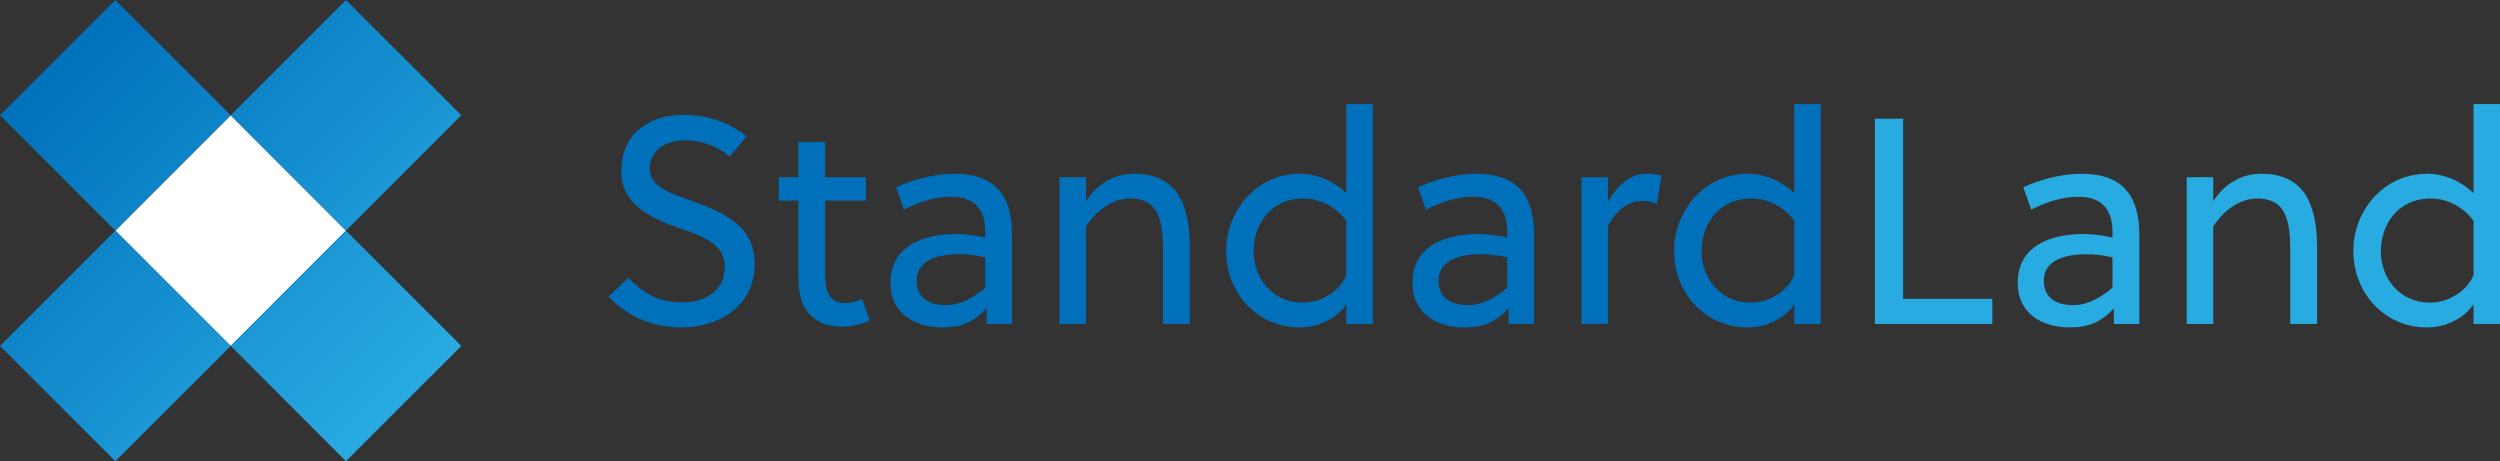 <?xml version="1.0" encoding="UTF-8" standalone="no"?>
<svg
   xmlns:dc="http://purl.org/dc/elements/1.1/"
   xmlns:cc="http://creativecommons.org/ns#"
   xmlns:rdf="http://www.w3.org/1999/02/22-rdf-syntax-ns#"
   xmlns:svg="http://www.w3.org/2000/svg"
   xmlns="http://www.w3.org/2000/svg"
   xmlns:xlink="http://www.w3.org/1999/xlink"
   id="svg848"
   version="1.2"
   viewBox="0 0 112.099 20.68"
   height="20.68pt"
   width="112.099pt">
  <rect x="0" y="0" width="112.099" height="20.68" fill="#333333" stroke="none"/>
  <defs
     id="defs691">
    <g
       id="g74">
      <symbol
         style="overflow:visible"
         id="glyph0-0"
         overflow="visible">
        <path
           id="path2"
           d="m 3.922,-1.656 v -0.859 h -0.781 v 0.859 z m -3.125,-7.078 V 0 h 5.656 V -8.734 Z M 1.531,-8.031 h 4.172 v 7.328 H 1.531 Z m 1.266,2.562 c 0,-0.5 0.312,-0.812 0.781,-0.812 0.469,0 0.781,0.344 0.781,0.75 0,0.656 -0.594,0.906 -1.172,1.109 v 1.219 H 3.891 V -4.031 c 0.531,-0.25 1.141,-0.594 1.141,-1.531 0,-0.641 -0.594,-1.328 -1.453,-1.328 -0.781,0 -1.453,0.594 -1.453,1.453 v 0.031 h 0.672 z m 0,0"
           style="stroke:none" />
      </symbol>
      <symbol
         style="overflow:visible"
         id="glyph0-1"
         overflow="visible">
        <path
           id="path5"
           d="m 6.031,-7.5 0.766,-0.922 c -0.828,-0.625 -1.75,-0.953 -2.844,-0.953 -1.5,0 -2.781,0.812 -2.781,2.547 0,1.469 1.344,2.094 2.594,2.531 1.062,0.359 2.047,0.719 2.047,1.734 0,1.125 -0.938,1.594 -1.875,1.594 -0.922,0 -1.578,-0.234 -2.453,-1.094 L 0.594,-1.219 c 0.969,0.953 1.984,1.375 3.328,1.375 1.406,0 3.234,-0.797 3.234,-2.859 C 7.156,-4.438 5.672,-5.031 4.375,-5.5 3.359,-5.859 2.453,-6.156 2.453,-6.953 c 0,-0.828 0.672,-1.281 1.641,-1.281 0.719,0 1.5,0.328 1.938,0.734 z m 0,0"
           style="stroke:none" />
      </symbol>
      <symbol
         style="overflow:visible"
         id="glyph0-2"
         overflow="visible">
        <path
           id="path8"
           d="M 4.203,-5.531 V -6.578 H 2.375 V -8.156 H 1.172 v 1.578 h -0.875 v 1.047 h 0.875 v 3.266 c 0,0.516 0.047,1 0.203,1.375 C 1.656,-0.281 2.219,0.125 3.141,0.125 3.578,0.125 4.031,0.016 4.375,-0.156 L 4.031,-1.125 c -0.203,0.109 -0.469,0.188 -0.734,0.188 -0.656,0 -0.875,-0.406 -0.922,-1.109 0,-0.188 0,-0.328 0,-0.5 V -5.531 Z m 0,0"
           style="stroke:none" />
      </symbol>
      <symbol
         style="overflow:visible"
         id="glyph0-3"
         overflow="visible">
        <path
           id="path11"
           d="m 6.156,0 v -4 c 0,-1.703 -0.703,-2.734 -2.609,-2.734 -0.906,0 -1.906,0.281 -2.594,0.609 l 0.359,1 c 0.531,-0.281 1.328,-0.578 2.094,-0.578 1.078,0 1.547,0.578 1.547,1.578 v 0.25 C 4.391,-4 3.969,-4.031 3.641,-4.031 c -1.438,0 -2.938,0.516 -2.938,2.188 0,1.406 1.125,2 2.344,2 0.828,0 1.422,-0.25 1.969,-0.859 V 0 Z M 4.953,-1.625 C 4.438,-1.188 3.859,-0.844 3.188,-0.844 2.484,-0.844 1.875,-1.125 1.875,-1.938 c 0,-0.984 1.078,-1.188 1.906,-1.188 0.328,0 0.688,0.031 1.172,0.141 z m 0,0"
           style="stroke:none" />
      </symbol>
      <symbol
         style="overflow:visible"
         id="glyph0-4"
         overflow="visible">
        <path
           id="path14"
           d="M 1.109,-6.578 V 0 h 1.188 V -4.375 C 2.781,-5.109 3.5,-5.625 4.266,-5.625 c 0.578,0 0.938,0.203 1.141,0.516 C 5.719,-4.625 5.75,-3.938 5.75,-3.281 V 0 h 1.203 v -3.422 c 0,-1 -0.156,-1.875 -0.594,-2.484 C 5.969,-6.422 5.375,-6.734 4.453,-6.734 3.562,-6.734 2.797,-6.281 2.297,-5.5 v -1.078 z m 0,0"
           style="stroke:none" />
      </symbol>
      <symbol
         style="overflow:visible"
         id="glyph0-5"
         overflow="visible">
        <path
           id="path17"
           d="M 3.844,0.156 C 4.625,0.156 5.453,-0.188 5.938,-0.875 V 0 H 7.125 V -9.859 H 5.938 v 4 c -0.531,-0.531 -1.312,-0.875 -2.062,-0.875 -2.016,0 -3.328,1.703 -3.328,3.453 0,1.906 1.406,3.438 3.297,3.438 z M 4,-0.953 c -1.375,0 -2.219,-1.094 -2.219,-2.312 0,-1.141 0.719,-2.359 2.25,-2.359 0.672,0 1.438,0.344 1.906,1 v 2.438 C 5.594,-1.375 4.703,-0.953 4,-0.953 Z m 0,0"
           style="stroke:none" />
      </symbol>
      <symbol
         style="overflow:visible"
         id="glyph0-6"
         overflow="visible">
        <path
           id="path20"
           d="m 2.297,-6.578 h -1.188 V 0 h 1.188 V -4.406 C 2.703,-5.125 3.203,-5.516 3.875,-5.516 c 0.25,0 0.406,0.047 0.609,0.141 l 0.219,-1.281 C 4.453,-6.703 4.281,-6.734 4,-6.734 c -0.719,0 -1.297,0.531 -1.703,1.25 z m 0,0"
           style="stroke:none" />
      </symbol>
      <symbol
         style="overflow:visible"
         id="glyph0-7"
         overflow="visible">
        <path
           id="path23"
           d="m 6.516,0 v -1.125 h -4 V -9.203 H 1.25 V 0 Z m 0,0"
           style="stroke:none" />
      </symbol>
      <symbol
         style="overflow:visible"
         id="glyph1-0"
         overflow="visible">
        <path
           id="path26"
           d="M 1.188,0 H 6.203 V -9.375 H 1.188 Z m 0.672,-0.672 v -8.031 H 5.531 v 8.031 z m 0,0"
           style="stroke:none" />
      </symbol>
      <symbol
         style="overflow:visible"
         id="glyph1-1"
         overflow="visible">
        <path
           id="path29"
           d="M 7,-2.578 C 7,-3.359 6.719,-4 6.203,-4.438 5.812,-4.781 5.375,-4.953 4.5,-5.094 L 3.469,-5.25 C 2.984,-5.328 2.5,-5.516 2.203,-5.766 c -0.281,-0.25 -0.406,-0.609 -0.406,-1.078 0,-1.031 0.719,-1.734 1.969,-1.734 0.984,0 1.609,0.281 2.188,0.797 L 6.594,-8.422 C 5.781,-9.141 5,-9.453 3.797,-9.453 c -1.844,0 -3,1.062 -3,2.656 0,0.75 0.25,1.328 0.719,1.75 0.406,0.344 0.984,0.594 1.719,0.703 l 1.094,0.172 C 5.016,-4.062 5.25,-3.984 5.547,-3.719 5.859,-3.453 6,-3.047 6,-2.547 6,-1.453 5.156,-0.812 3.781,-0.812 c -1.047,0 -1.766,-0.25 -2.547,-1.031 l -0.688,0.688 c 0.891,0.875 1.812,1.234 3.219,1.234 C 5.703,0.078 7,-0.938 7,-2.578 Z m 0,0"
           style="stroke:none" />
      </symbol>
      <symbol
         style="overflow:visible"
         id="glyph1-2"
         overflow="visible">
        <path
           id="path32"
           d="m 3.672,0 v -0.812 h -0.5 c -0.609,0 -0.875,-0.359 -0.875,-0.953 v -3.938 h 1.375 V -6.438 h -1.375 V -8.453 H 1.344 V -6.438 h -0.812 v 0.734 h 0.812 v 3.969 C 1.344,-0.781 1.891,0 3,0 Z m 0,0"
           style="stroke:none" />
      </symbol>
      <symbol
         style="overflow:visible"
         id="glyph1-3"
         overflow="visible">
        <path
           id="path35"
           d="m 5.797,0 v -4.391 c 0,-1.406 -0.844,-2.156 -2.594,-2.156 -1.047,0 -1.703,0.203 -2.281,0.953 L 1.562,-5 c 0.391,-0.531 0.812,-0.734 1.641,-0.734 1.172,0 1.656,0.469 1.656,1.422 v 0.609 H 2.906 c -1.453,0 -2.234,0.75 -2.234,1.875 0,0.516 0.172,1 0.484,1.312 0.406,0.422 0.938,0.594 1.828,0.594 0.875,0 1.344,-0.172 1.875,-0.703 V 0 Z m -0.938,-2.297 c 0,0.547 -0.109,0.922 -0.328,1.125 -0.406,0.391 -0.906,0.438 -1.453,0.438 -1.031,0 -1.484,-0.359 -1.484,-1.109 0,-0.75 0.469,-1.141 1.453,-1.141 h 1.812 z m 0,0"
           style="stroke:none" />
      </symbol>
      <symbol
         style="overflow:visible"
         id="glyph1-4"
         overflow="visible">
        <path
           id="path38"
           d="m 6.281,0 v -4.141 c 0,-0.75 -0.219,-1.359 -0.672,-1.812 -0.406,-0.391 -0.969,-0.594 -1.656,-0.594 -0.734,0 -1.359,0.266 -1.828,0.781 V -6.469 H 1.188 V 0 H 2.125 v -3.984 c 0,-1.141 0.641,-1.719 1.609,-1.719 0.969,0 1.594,0.578 1.594,1.719 V 0 Z m 0,0"
           style="stroke:none" />
      </symbol>
      <symbol
         style="overflow:visible"
         id="glyph1-5"
         overflow="visible">
        <path
           id="path41"
           d="M 5.984,0 V -9.375 H 5.031 v 3.656 C 4.516,-6.391 3.922,-6.547 3.203,-6.547 c -0.656,0 -1.234,0.219 -1.578,0.562 -0.656,0.656 -0.781,1.734 -0.781,2.75 0,1.016 0.125,2.094 0.781,2.75 0.344,0.344 0.922,0.562 1.578,0.562 0.719,0 1.328,-0.172 1.844,-0.859 V 0 Z M 5.031,-3.234 c 0,1.266 -0.203,2.469 -1.609,2.469 -1.406,0 -1.625,-1.203 -1.625,-2.469 0,-1.266 0.219,-2.469 1.625,-2.469 1.406,0 1.609,1.203 1.609,2.469 z m 0,0"
           style="stroke:none" />
      </symbol>
      <symbol
         style="overflow:visible"
         id="glyph1-6"
         overflow="visible">
        <path
           id="path44"
           d="m 5.5,-5.953 c -0.469,-0.453 -0.938,-0.594 -1.547,-0.594 -0.75,0 -1.469,0.328 -1.828,0.859 V -6.469 H 1.188 V 0 H 2.125 v -3.969 c 0,-0.984 0.609,-1.734 1.562,-1.734 0.5,0 0.766,0.109 1.109,0.469 z m 0,0"
           style="stroke:none" />
      </symbol>
      <symbol
         style="overflow:visible"
         id="glyph1-7"
         overflow="visible">
        <path
           id="path47"
           d="M 7.141,0 V -0.891 H 2.359 V -9.375 h -1 V 0 Z m 0,0"
           style="stroke:none" />
      </symbol>
      <symbol
         style="overflow:visible"
         id="glyph2-0"
         overflow="visible">
        <path
           id="path50"
           d="m 1.234,-9.391 h 5.406 V 0 h -5.406 z m 0.672,8.719 h 4.062 V -8.719 h -4.062 z m 0,0"
           style="stroke:none" />
      </symbol>
      <symbol
         style="overflow:visible"
         id="glyph2-1"
         overflow="visible">
        <path
           id="path53"
           d="m 6.594,-2.5 c 0,0.824 -0.305,1.469 -0.906,1.938 C 5.094,-0.102 4.281,0.125 3.25,0.125 2.133,0.125 1.281,-0.016 0.688,-0.297 v -1.062 c 0.383,0.168 0.801,0.297 1.25,0.391 0.457,0.094 0.91,0.141 1.359,0.141 0.719,0 1.258,-0.133 1.625,-0.406 0.375,-0.281 0.562,-0.664 0.562,-1.156 0,-0.332 -0.07,-0.598 -0.203,-0.797 C 5.156,-3.395 4.938,-3.586 4.625,-3.766 4.32,-3.941 3.859,-4.145 3.234,-4.375 c -0.875,-0.312 -1.5,-0.68 -1.875,-1.109 -0.375,-0.426 -0.562,-0.984 -0.562,-1.672 0,-0.719 0.27,-1.289 0.812,-1.719 0.551,-0.438 1.273,-0.656 2.172,-0.656 0.926,0 1.785,0.172 2.578,0.516 L 6.016,-8.062 C 5.234,-8.383 4.477,-8.547 3.75,-8.547 c -0.574,0 -1.027,0.125 -1.359,0.375 -0.324,0.242 -0.484,0.586 -0.484,1.031 0,0.324 0.055,0.59 0.172,0.797 0.125,0.211 0.328,0.402 0.609,0.578 0.289,0.168 0.727,0.355 1.312,0.562 0.988,0.355 1.664,0.734 2.031,1.141 0.375,0.398 0.562,0.918 0.562,1.562 z m 0,0"
           style="stroke:none" />
      </symbol>
      <symbol
         style="overflow:visible"
         id="glyph2-2"
         overflow="visible">
        <path
           id="path56"
           d="m 3.406,-0.75 c 0.188,0 0.367,-0.008 0.547,-0.031 C 4.129,-0.812 4.27,-0.844 4.375,-0.875 v 0.812 C 4.25,-0.008 4.07,0.031 3.844,0.062 3.625,0.102 3.426,0.125 3.25,0.125 1.883,0.125 1.203,-0.594 1.203,-2.031 v -4.188 h -1 v -0.5 l 1,-0.453 0.453,-1.5 h 0.625 v 1.625 H 4.312 V -6.219 H 2.281 v 4.156 c 0,0.418 0.098,0.742 0.297,0.969 C 2.773,-0.863 3.051,-0.75 3.406,-0.75 Z m 0,0"
           style="stroke:none" />
      </symbol>
      <symbol
         style="overflow:visible"
         id="glyph2-3"
         overflow="visible">
        <path
           id="path59"
           d="M 5.453,0 5.25,-1 H 5.203 C 4.848,-0.562 4.492,-0.266 4.141,-0.109 3.797,0.047 3.363,0.125 2.844,0.125 c -0.699,0 -1.246,-0.176 -1.641,-0.531 -0.398,-0.363 -0.594,-0.879 -0.594,-1.547 0,-1.414 1.133,-2.16 3.406,-2.234 l 1.188,-0.031 v -0.438 c 0,-0.551 -0.121,-0.957 -0.359,-1.219 -0.23,-0.27 -0.605,-0.406 -1.125,-0.406 -0.594,0 -1.262,0.184 -2,0.547 l -0.328,-0.812 c 0.352,-0.188 0.734,-0.332 1.141,-0.438 0.414,-0.113 0.832,-0.172 1.25,-0.172 0.832,0 1.453,0.188 1.859,0.562 C 6.047,-6.219 6.25,-5.625 6.25,-4.812 V 0 Z m -2.406,-0.75 c 0.664,0 1.188,-0.18 1.562,-0.547 0.383,-0.363 0.578,-0.875 0.578,-1.531 V -3.469 L 4.125,-3.422 c -0.855,0.031 -1.469,0.168 -1.844,0.406 -0.375,0.23 -0.562,0.59 -0.562,1.078 0,0.387 0.113,0.684 0.344,0.891 C 2.301,-0.848 2.629,-0.75 3.047,-0.75 Z m 0,0"
           style="stroke:none" />
      </symbol>
      <symbol
         style="overflow:visible"
         id="glyph2-4"
         overflow="visible">
        <path
           id="path62"
           d="M 5.953,0 V -4.547 C 5.953,-5.129 5.82,-5.562 5.562,-5.844 5.301,-6.125 4.891,-6.266 4.328,-6.266 c -0.742,0 -1.281,0.203 -1.625,0.609 -0.336,0.398 -0.5,1.055 -0.5,1.969 V 0 H 1.125 V -7.047 H 2 l 0.172,0.969 H 2.219 C 2.438,-6.422 2.742,-6.688 3.141,-6.875 c 0.395,-0.195 0.832,-0.297 1.312,-0.297 0.852,0 1.492,0.211 1.922,0.625 0.426,0.406 0.641,1.059 0.641,1.953 V 0 Z m 0,0"
           style="stroke:none" />
      </symbol>
      <symbol
         style="overflow:visible"
         id="glyph2-5"
         overflow="visible">
        <path
           id="path65"
           d="m 5.922,-0.938 h -0.062 C 5.367,-0.227 4.633,0.125 3.656,0.125 2.738,0.125 2.02,-0.188 1.5,-0.812 0.988,-1.445 0.734,-2.344 0.734,-3.5 c 0,-1.156 0.254,-2.055 0.766,-2.703 0.52,-0.645 1.238,-0.969 2.156,-0.969 0.957,0 1.691,0.352 2.203,1.047 H 5.938 L 5.891,-6.641 5.859,-7.125 V -10 H 6.938 V 0 h -0.875 z m -2.125,0.172 c 0.719,0 1.238,-0.195 1.562,-0.594 0.332,-0.395 0.5,-1.035 0.5,-1.922 V -3.5 c 0,-1 -0.168,-1.711 -0.5,-2.141 C 5.035,-6.066 4.508,-6.281 3.781,-6.281 c -0.625,0 -1.105,0.246 -1.438,0.734 -0.336,0.492 -0.5,1.18 -0.5,2.062 0,0.898 0.16,1.574 0.484,2.031 0.332,0.461 0.82,0.688 1.469,0.688 z m 0,0"
           style="stroke:none" />
      </symbol>
      <symbol
         style="overflow:visible"
         id="glyph2-6"
         overflow="visible">
        <path
           id="path68"
           d="m 4.344,-7.172 c 0.312,0 0.594,0.027 0.844,0.078 l -0.156,0.984 c -0.293,-0.062 -0.547,-0.094 -0.766,-0.094 -0.574,0 -1.062,0.234 -1.469,0.703 -0.398,0.461 -0.594,1.031 -0.594,1.719 V 0 H 1.125 v -7.047 h 0.891 l 0.109,1.312 h 0.062 c 0.258,-0.457 0.57,-0.812 0.938,-1.062 0.375,-0.25 0.781,-0.375 1.219,-0.375 z m 0,0"
           style="stroke:none" />
      </symbol>
      <symbol
         style="overflow:visible"
         id="glyph2-7"
         overflow="visible">
        <path
           id="path71"
           d="m 1.297,0 v -9.391 h 1.094 v 8.406 H 6.531 V 0 Z m 0,0"
           style="stroke:none" />
      </symbol>
    </g>
    <clipPath
       id="clip1">
      <path
         id="path76"
         d="m 41,89 h 22 v 22 H 41 Z m 0,0" />
    </clipPath>
    <clipPath
       id="clip2">
      <path
         id="path79"
         d="M 47.082,89.66 41.91,94.828 47.082,100 52.254,94.828 Z m -5.172,15.512 5.172,5.168 5.172,-5.168 L 47.082,100 Z M 62.594,94.828 57.422,89.66 52.254,94.828 57.422,100 Z m -10.34,10.344 5.168,5.168 5.172,-5.168 L 57.422,100 Z m 0,0" />
    </clipPath>
    <linearGradient
       gradientTransform="matrix(15.512,15.512,-15.512,15.512,44.497,92.244)"
       y2="0"
       x2="1.167"
       y1="0"
       x1="-0.167"
       gradientUnits="userSpaceOnUse"
       id="linear0">
      <stop
         id="stop82"
         style="stop-color:rgb(0%,44.313%,73.724%);stop-opacity:1;"
         offset="0" />
      <stop
         id="stop84"
         style="stop-color:rgb(0%,44.313%,73.724%);stop-opacity:1;"
         offset="0.125" />
      <stop
         id="stop86"
         style="stop-color:rgb(0.082%,44.431%,73.802%);stop-opacity:1;"
         offset="0.133" />
      <stop
         id="stop88"
         style="stop-color:rgb(0.25%,44.669%,73.958%);stop-opacity:1;"
         offset="0.141" />
      <stop
         id="stop90"
         style="stop-color:rgb(0.418%,44.905%,74.113%);stop-opacity:1;"
         offset="0.148" />
      <stop
         id="stop92"
         style="stop-color:rgb(0.586%,45.142%,74.268%);stop-opacity:1;"
         offset="0.156" />
      <stop
         id="stop94"
         style="stop-color:rgb(0.752%,45.378%,74.423%);stop-opacity:1;"
         offset="0.164" />
      <stop
         id="stop96"
         style="stop-color:rgb(0.92%,45.616%,74.579%);stop-opacity:1;"
         offset="0.172" />
      <stop
         id="stop98"
         style="stop-color:rgb(1.088%,45.853%,74.733%);stop-opacity:1;"
         offset="0.18" />
      <stop
         id="stop100"
         style="stop-color:rgb(1.256%,46.089%,74.889%);stop-opacity:1;"
         offset="0.188" />
      <stop
         id="stop102"
         style="stop-color:rgb(1.422%,46.327%,75.044%);stop-opacity:1;"
         offset="0.195" />
      <stop
         id="stop104"
         style="stop-color:rgb(1.59%,46.564%,75.2%);stop-opacity:1;"
         offset="0.203" />
      <stop
         id="stop106"
         style="stop-color:rgb(1.758%,46.8%,75.354%);stop-opacity:1;"
         offset="0.211" />
      <stop
         id="stop108"
         style="stop-color:rgb(1.926%,47.037%,75.51%);stop-opacity:1;"
         offset="0.219" />
      <stop
         id="stop110"
         style="stop-color:rgb(2.094%,47.275%,75.665%);stop-opacity:1;"
         offset="0.227" />
      <stop
         id="stop112"
         style="stop-color:rgb(2.26%,47.511%,75.821%);stop-opacity:1;"
         offset="0.234" />
      <stop
         id="stop114"
         style="stop-color:rgb(2.428%,47.748%,75.975%);stop-opacity:1;"
         offset="0.242" />
      <stop
         id="stop116"
         style="stop-color:rgb(2.596%,47.984%,76.131%);stop-opacity:1;"
         offset="0.25" />
      <stop
         id="stop118"
         style="stop-color:rgb(2.763%,48.222%,76.286%);stop-opacity:1;"
         offset="0.258" />
      <stop
         id="stop120"
         style="stop-color:rgb(2.93%,48.459%,76.442%);stop-opacity:1;"
         offset="0.266" />
      <stop
         id="stop122"
         style="stop-color:rgb(3.098%,48.695%,76.596%);stop-opacity:1;"
         offset="0.273" />
      <stop
         id="stop124"
         style="stop-color:rgb(3.265%,48.933%,76.752%);stop-opacity:1;"
         offset="0.281" />
      <stop
         id="stop126"
         style="stop-color:rgb(3.433%,49.17%,76.907%);stop-opacity:1;"
         offset="0.289" />
      <stop
         id="stop128"
         style="stop-color:rgb(3.6%,49.406%,77.061%);stop-opacity:1;"
         offset="0.297" />
      <stop
         id="stop130"
         style="stop-color:rgb(3.767%,49.643%,77.217%);stop-opacity:1;"
         offset="0.305" />
      <stop
         id="stop132"
         style="stop-color:rgb(3.935%,49.881%,77.373%);stop-opacity:1;"
         offset="0.312" />
      <stop
         id="stop134"
         style="stop-color:rgb(4.103%,50.117%,77.528%);stop-opacity:1;"
         offset="0.32" />
      <stop
         id="stop136"
         style="stop-color:rgb(4.269%,50.354%,77.682%);stop-opacity:1;"
         offset="0.328" />
      <stop
         id="stop138"
         style="stop-color:rgb(4.437%,50.591%,77.838%);stop-opacity:1;"
         offset="0.336" />
      <stop
         id="stop140"
         style="stop-color:rgb(4.605%,50.829%,77.994%);stop-opacity:1;"
         offset="0.344" />
      <stop
         id="stop142"
         style="stop-color:rgb(4.773%,51.065%,78.149%);stop-opacity:1;"
         offset="0.352" />
      <stop
         id="stop144"
         style="stop-color:rgb(4.939%,51.302%,78.304%);stop-opacity:1;"
         offset="0.359" />
      <stop
         id="stop146"
         style="stop-color:rgb(5.107%,51.54%,78.459%);stop-opacity:1;"
         offset="0.367" />
      <stop
         id="stop148"
         style="stop-color:rgb(5.275%,51.776%,78.615%);stop-opacity:1;"
         offset="0.375" />
      <stop
         id="stop150"
         style="stop-color:rgb(5.443%,52.013%,78.769%);stop-opacity:1;"
         offset="0.383" />
      <stop
         id="stop152"
         style="stop-color:rgb(5.609%,52.249%,78.925%);stop-opacity:1;"
         offset="0.391" />
      <stop
         id="stop154"
         style="stop-color:rgb(5.777%,52.487%,79.08%);stop-opacity:1;"
         offset="0.398" />
      <stop
         id="stop156"
         style="stop-color:rgb(5.945%,52.724%,79.236%);stop-opacity:1;"
         offset="0.406" />
      <stop
         id="stop158"
         style="stop-color:rgb(6.113%,52.96%,79.39%);stop-opacity:1;"
         offset="0.414" />
      <stop
         id="stop160"
         style="stop-color:rgb(6.281%,53.197%,79.546%);stop-opacity:1;"
         offset="0.422" />
      <stop
         id="stop162"
         style="stop-color:rgb(6.447%,53.435%,79.701%);stop-opacity:1;"
         offset="0.43" />
      <stop
         id="stop164"
         style="stop-color:rgb(6.615%,53.671%,79.857%);stop-opacity:1;"
         offset="0.438" />
      <stop
         id="stop166"
         style="stop-color:rgb(6.783%,53.908%,80.011%);stop-opacity:1;"
         offset="0.445" />
      <stop
         id="stop168"
         style="stop-color:rgb(6.95%,54.144%,80.167%);stop-opacity:1;"
         offset="0.453" />
      <stop
         id="stop170"
         style="stop-color:rgb(7.117%,54.382%,80.322%);stop-opacity:1;"
         offset="0.461" />
      <stop
         id="stop172"
         style="stop-color:rgb(7.285%,54.619%,80.476%);stop-opacity:1;"
         offset="0.469" />
      <stop
         id="stop174"
         style="stop-color:rgb(7.452%,54.855%,80.632%);stop-opacity:1;"
         offset="0.477" />
      <stop
         id="stop176"
         style="stop-color:rgb(7.62%,55.093%,80.788%);stop-opacity:1;"
         offset="0.484" />
      <stop
         id="stop178"
         style="stop-color:rgb(7.787%,55.33%,80.943%);stop-opacity:1;"
         offset="0.492" />
      <stop
         id="stop180"
         style="stop-color:rgb(7.954%,55.566%,81.097%);stop-opacity:1;"
         offset="0.5" />
      <stop
         id="stop182"
         style="stop-color:rgb(8.122%,55.803%,81.253%);stop-opacity:1;"
         offset="0.508" />
      <stop
         id="stop184"
         style="stop-color:rgb(8.29%,56.041%,81.409%);stop-opacity:1;"
         offset="0.516" />
      <stop
         id="stop186"
         style="stop-color:rgb(8.456%,56.277%,81.564%);stop-opacity:1;"
         offset="0.523" />
      <stop
         id="stop188"
         style="stop-color:rgb(8.624%,56.514%,81.718%);stop-opacity:1;"
         offset="0.531" />
      <stop
         id="stop190"
         style="stop-color:rgb(8.792%,56.75%,81.874%);stop-opacity:1;"
         offset="0.539" />
      <stop
         id="stop192"
         style="stop-color:rgb(8.96%,56.989%,82.03%);stop-opacity:1;"
         offset="0.547" />
      <stop
         id="stop194"
         style="stop-color:rgb(9.126%,57.225%,82.184%);stop-opacity:1;"
         offset="0.555" />
      <stop
         id="stop196"
         style="stop-color:rgb(9.294%,57.462%,82.339%);stop-opacity:1;"
         offset="0.562" />
      <stop
         id="stop198"
         style="stop-color:rgb(9.462%,57.7%,82.495%);stop-opacity:1;"
         offset="0.57" />
      <stop
         id="stop200"
         style="stop-color:rgb(9.63%,57.936%,82.651%);stop-opacity:1;"
         offset="0.578" />
      <stop
         id="stop202"
         style="stop-color:rgb(9.796%,58.173%,82.805%);stop-opacity:1;"
         offset="0.586" />
      <stop
         id="stop204"
         style="stop-color:rgb(9.964%,58.409%,82.961%);stop-opacity:1;"
         offset="0.594" />
      <stop
         id="stop206"
         style="stop-color:rgb(10.132%,58.647%,83.116%);stop-opacity:1;"
         offset="0.602" />
      <stop
         id="stop208"
         style="stop-color:rgb(10.3%,58.884%,83.272%);stop-opacity:1;"
         offset="0.609" />
      <stop
         id="stop210"
         style="stop-color:rgb(10.466%,59.12%,83.426%);stop-opacity:1;"
         offset="0.617" />
      <stop
         id="stop212"
         style="stop-color:rgb(10.634%,59.357%,83.582%);stop-opacity:1;"
         offset="0.625" />
      <stop
         id="stop214"
         style="stop-color:rgb(10.802%,59.595%,83.737%);stop-opacity:1;"
         offset="0.633" />
      <stop
         id="stop216"
         style="stop-color:rgb(10.97%,59.831%,83.891%);stop-opacity:1;"
         offset="0.641" />
      <stop
         id="stop218"
         style="stop-color:rgb(11.137%,60.068%,84.047%);stop-opacity:1;"
         offset="0.648" />
      <stop
         id="stop220"
         style="stop-color:rgb(11.304%,60.304%,84.203%);stop-opacity:1;"
         offset="0.656" />
      <stop
         id="stop222"
         style="stop-color:rgb(11.472%,60.542%,84.358%);stop-opacity:1;"
         offset="0.664" />
      <stop
         id="stop224"
         style="stop-color:rgb(11.639%,60.779%,84.512%);stop-opacity:1;"
         offset="0.672" />
      <stop
         id="stop226"
         style="stop-color:rgb(11.807%,61.015%,84.668%);stop-opacity:1;"
         offset="0.68" />
      <stop
         id="stop228"
         style="stop-color:rgb(11.974%,61.253%,84.824%);stop-opacity:1;"
         offset="0.688" />
      <stop
         id="stop230"
         style="stop-color:rgb(12.141%,61.49%,84.979%);stop-opacity:1;"
         offset="0.695" />
      <stop
         id="stop232"
         style="stop-color:rgb(12.309%,61.726%,85.133%);stop-opacity:1;"
         offset="0.703" />
      <stop
         id="stop234"
         style="stop-color:rgb(12.477%,61.963%,85.289%);stop-opacity:1;"
         offset="0.711" />
      <stop
         id="stop236"
         style="stop-color:rgb(12.643%,62.201%,85.445%);stop-opacity:1;"
         offset="0.719" />
      <stop
         id="stop238"
         style="stop-color:rgb(12.811%,62.437%,85.599%);stop-opacity:1;"
         offset="0.727" />
      <stop
         id="stop240"
         style="stop-color:rgb(12.979%,62.674%,85.754%);stop-opacity:1;"
         offset="0.734" />
      <stop
         id="stop242"
         style="stop-color:rgb(13.147%,62.91%,85.91%);stop-opacity:1;"
         offset="0.742" />
      <stop
         id="stop244"
         style="stop-color:rgb(13.313%,63.148%,86.066%);stop-opacity:1;"
         offset="0.75" />
      <stop
         id="stop246"
         style="stop-color:rgb(13.481%,63.385%,86.22%);stop-opacity:1;"
         offset="0.758" />
      <stop
         id="stop248"
         style="stop-color:rgb(13.649%,63.622%,86.375%);stop-opacity:1;"
         offset="0.766" />
      <stop
         id="stop250"
         style="stop-color:rgb(13.817%,63.86%,86.531%);stop-opacity:1;"
         offset="0.773" />
      <stop
         id="stop252"
         style="stop-color:rgb(13.983%,64.096%,86.687%);stop-opacity:1;"
         offset="0.781" />
      <stop
         id="stop254"
         style="stop-color:rgb(14.151%,64.333%,86.841%);stop-opacity:1;"
         offset="0.789" />
      <stop
         id="stop256"
         style="stop-color:rgb(14.319%,64.569%,86.996%);stop-opacity:1;"
         offset="0.797" />
      <stop
         id="stop258"
         style="stop-color:rgb(14.487%,64.807%,87.152%);stop-opacity:1;"
         offset="0.805" />
      <stop
         id="stop260"
         style="stop-color:rgb(14.653%,65.044%,87.306%);stop-opacity:1;"
         offset="0.812" />
      <stop
         id="stop262"
         style="stop-color:rgb(14.821%,65.28%,87.462%);stop-opacity:1;"
         offset="0.82" />
      <stop
         id="stop264"
         style="stop-color:rgb(14.989%,65.517%,87.617%);stop-opacity:1;"
         offset="0.828" />
      <stop
         id="stop266"
         style="stop-color:rgb(15.157%,65.755%,87.773%);stop-opacity:1;"
         offset="0.836" />
      <stop
         id="stop268"
         style="stop-color:rgb(15.324%,65.991%,87.927%);stop-opacity:1;"
         offset="0.844" />
      <stop
         id="stop270"
         style="stop-color:rgb(15.491%,66.228%,88.083%);stop-opacity:1;"
         offset="0.852" />
      <stop
         id="stop272"
         style="stop-color:rgb(15.659%,66.464%,88.239%);stop-opacity:1;"
         offset="0.859" />
      <stop
         id="stop274"
         style="stop-color:rgb(15.826%,66.702%,88.394%);stop-opacity:1;"
         offset="0.867" />
      <stop
         id="stop276"
         style="stop-color:rgb(15.994%,66.939%,88.548%);stop-opacity:1;"
         offset="0.875" />
      <stop
         id="stop278"
         style="stop-color:rgb(16.078%,67.058%,88.626%);stop-opacity:1;"
         offset="1" />
    </linearGradient>
    <clipPath
       id="clip3">
      <path
         id="path281"
         d="m 239,89 h 22 v 22 h -22 z m 0,0" />
    </clipPath>
    <clipPath
       id="clip4">
      <path
         id="path284"
         d="m 245.082,89.66 -5.172,5.168 5.172,5.172 5.172,-5.172 z m -5.172,15.512 5.172,5.168 5.172,-5.168 L 245.082,100 Z m 20.684,-10.344 -5.172,-5.168 -5.168,5.168 L 255.422,100 Z m -10.34,10.344 5.168,5.168 5.172,-5.168 L 255.422,100 Z m 0,0" />
    </clipPath>
    <linearGradient
       gradientTransform="matrix(15.512,15.512,-15.512,15.512,242.497,92.244)"
       y2="0"
       x2="1.167"
       y1="0"
       x1="-0.167"
       gradientUnits="userSpaceOnUse"
       id="linear1">
      <stop
         id="stop287"
         style="stop-color:rgb(0%,44.313%,73.724%);stop-opacity:1;"
         offset="0" />
      <stop
         id="stop289"
         style="stop-color:rgb(0%,44.313%,73.724%);stop-opacity:1;"
         offset="0.125" />
      <stop
         id="stop291"
         style="stop-color:rgb(0.082%,44.431%,73.802%);stop-opacity:1;"
         offset="0.133" />
      <stop
         id="stop293"
         style="stop-color:rgb(0.25%,44.669%,73.958%);stop-opacity:1;"
         offset="0.141" />
      <stop
         id="stop295"
         style="stop-color:rgb(0.418%,44.905%,74.113%);stop-opacity:1;"
         offset="0.148" />
      <stop
         id="stop297"
         style="stop-color:rgb(0.586%,45.142%,74.268%);stop-opacity:1;"
         offset="0.156" />
      <stop
         id="stop299"
         style="stop-color:rgb(0.752%,45.378%,74.423%);stop-opacity:1;"
         offset="0.164" />
      <stop
         id="stop301"
         style="stop-color:rgb(0.92%,45.616%,74.579%);stop-opacity:1;"
         offset="0.172" />
      <stop
         id="stop303"
         style="stop-color:rgb(1.088%,45.853%,74.733%);stop-opacity:1;"
         offset="0.18" />
      <stop
         id="stop305"
         style="stop-color:rgb(1.256%,46.089%,74.889%);stop-opacity:1;"
         offset="0.188" />
      <stop
         id="stop307"
         style="stop-color:rgb(1.422%,46.327%,75.044%);stop-opacity:1;"
         offset="0.195" />
      <stop
         id="stop309"
         style="stop-color:rgb(1.59%,46.564%,75.2%);stop-opacity:1;"
         offset="0.203" />
      <stop
         id="stop311"
         style="stop-color:rgb(1.758%,46.8%,75.354%);stop-opacity:1;"
         offset="0.211" />
      <stop
         id="stop313"
         style="stop-color:rgb(1.926%,47.037%,75.51%);stop-opacity:1;"
         offset="0.219" />
      <stop
         id="stop315"
         style="stop-color:rgb(2.094%,47.275%,75.665%);stop-opacity:1;"
         offset="0.227" />
      <stop
         id="stop317"
         style="stop-color:rgb(2.26%,47.511%,75.821%);stop-opacity:1;"
         offset="0.234" />
      <stop
         id="stop319"
         style="stop-color:rgb(2.428%,47.748%,75.975%);stop-opacity:1;"
         offset="0.242" />
      <stop
         id="stop321"
         style="stop-color:rgb(2.596%,47.984%,76.131%);stop-opacity:1;"
         offset="0.25" />
      <stop
         id="stop323"
         style="stop-color:rgb(2.763%,48.222%,76.286%);stop-opacity:1;"
         offset="0.258" />
      <stop
         id="stop325"
         style="stop-color:rgb(2.93%,48.459%,76.442%);stop-opacity:1;"
         offset="0.266" />
      <stop
         id="stop327"
         style="stop-color:rgb(3.098%,48.695%,76.596%);stop-opacity:1;"
         offset="0.273" />
      <stop
         id="stop329"
         style="stop-color:rgb(3.265%,48.933%,76.752%);stop-opacity:1;"
         offset="0.281" />
      <stop
         id="stop331"
         style="stop-color:rgb(3.433%,49.17%,76.907%);stop-opacity:1;"
         offset="0.289" />
      <stop
         id="stop333"
         style="stop-color:rgb(3.6%,49.406%,77.061%);stop-opacity:1;"
         offset="0.297" />
      <stop
         id="stop335"
         style="stop-color:rgb(3.767%,49.643%,77.217%);stop-opacity:1;"
         offset="0.305" />
      <stop
         id="stop337"
         style="stop-color:rgb(3.935%,49.881%,77.373%);stop-opacity:1;"
         offset="0.312" />
      <stop
         id="stop339"
         style="stop-color:rgb(4.103%,50.117%,77.528%);stop-opacity:1;"
         offset="0.32" />
      <stop
         id="stop341"
         style="stop-color:rgb(4.269%,50.354%,77.682%);stop-opacity:1;"
         offset="0.328" />
      <stop
         id="stop343"
         style="stop-color:rgb(4.437%,50.591%,77.838%);stop-opacity:1;"
         offset="0.336" />
      <stop
         id="stop345"
         style="stop-color:rgb(4.605%,50.829%,77.994%);stop-opacity:1;"
         offset="0.344" />
      <stop
         id="stop347"
         style="stop-color:rgb(4.773%,51.065%,78.149%);stop-opacity:1;"
         offset="0.352" />
      <stop
         id="stop349"
         style="stop-color:rgb(4.939%,51.302%,78.304%);stop-opacity:1;"
         offset="0.359" />
      <stop
         id="stop351"
         style="stop-color:rgb(5.107%,51.54%,78.459%);stop-opacity:1;"
         offset="0.367" />
      <stop
         id="stop353"
         style="stop-color:rgb(5.275%,51.776%,78.615%);stop-opacity:1;"
         offset="0.375" />
      <stop
         id="stop355"
         style="stop-color:rgb(5.443%,52.013%,78.769%);stop-opacity:1;"
         offset="0.383" />
      <stop
         id="stop357"
         style="stop-color:rgb(5.609%,52.249%,78.925%);stop-opacity:1;"
         offset="0.391" />
      <stop
         id="stop359"
         style="stop-color:rgb(5.777%,52.487%,79.08%);stop-opacity:1;"
         offset="0.398" />
      <stop
         id="stop361"
         style="stop-color:rgb(5.945%,52.724%,79.236%);stop-opacity:1;"
         offset="0.406" />
      <stop
         id="stop363"
         style="stop-color:rgb(6.113%,52.96%,79.39%);stop-opacity:1;"
         offset="0.414" />
      <stop
         id="stop365"
         style="stop-color:rgb(6.281%,53.197%,79.546%);stop-opacity:1;"
         offset="0.422" />
      <stop
         id="stop367"
         style="stop-color:rgb(6.447%,53.435%,79.701%);stop-opacity:1;"
         offset="0.43" />
      <stop
         id="stop369"
         style="stop-color:rgb(6.615%,53.671%,79.857%);stop-opacity:1;"
         offset="0.438" />
      <stop
         id="stop371"
         style="stop-color:rgb(6.783%,53.908%,80.011%);stop-opacity:1;"
         offset="0.445" />
      <stop
         id="stop373"
         style="stop-color:rgb(6.95%,54.144%,80.167%);stop-opacity:1;"
         offset="0.453" />
      <stop
         id="stop375"
         style="stop-color:rgb(7.117%,54.382%,80.322%);stop-opacity:1;"
         offset="0.461" />
      <stop
         id="stop377"
         style="stop-color:rgb(7.285%,54.619%,80.476%);stop-opacity:1;"
         offset="0.469" />
      <stop
         id="stop379"
         style="stop-color:rgb(7.452%,54.855%,80.632%);stop-opacity:1;"
         offset="0.477" />
      <stop
         id="stop381"
         style="stop-color:rgb(7.62%,55.093%,80.788%);stop-opacity:1;"
         offset="0.484" />
      <stop
         id="stop383"
         style="stop-color:rgb(7.787%,55.33%,80.943%);stop-opacity:1;"
         offset="0.492" />
      <stop
         id="stop385"
         style="stop-color:rgb(7.954%,55.566%,81.097%);stop-opacity:1;"
         offset="0.5" />
      <stop
         id="stop387"
         style="stop-color:rgb(8.122%,55.803%,81.253%);stop-opacity:1;"
         offset="0.508" />
      <stop
         id="stop389"
         style="stop-color:rgb(8.29%,56.041%,81.409%);stop-opacity:1;"
         offset="0.516" />
      <stop
         id="stop391"
         style="stop-color:rgb(8.456%,56.277%,81.564%);stop-opacity:1;"
         offset="0.523" />
      <stop
         id="stop393"
         style="stop-color:rgb(8.624%,56.514%,81.718%);stop-opacity:1;"
         offset="0.531" />
      <stop
         id="stop395"
         style="stop-color:rgb(8.792%,56.75%,81.874%);stop-opacity:1;"
         offset="0.539" />
      <stop
         id="stop397"
         style="stop-color:rgb(8.96%,56.989%,82.03%);stop-opacity:1;"
         offset="0.547" />
      <stop
         id="stop399"
         style="stop-color:rgb(9.126%,57.225%,82.184%);stop-opacity:1;"
         offset="0.555" />
      <stop
         id="stop401"
         style="stop-color:rgb(9.294%,57.462%,82.339%);stop-opacity:1;"
         offset="0.562" />
      <stop
         id="stop403"
         style="stop-color:rgb(9.462%,57.7%,82.495%);stop-opacity:1;"
         offset="0.57" />
      <stop
         id="stop405"
         style="stop-color:rgb(9.63%,57.936%,82.651%);stop-opacity:1;"
         offset="0.578" />
      <stop
         id="stop407"
         style="stop-color:rgb(9.796%,58.173%,82.805%);stop-opacity:1;"
         offset="0.586" />
      <stop
         id="stop409"
         style="stop-color:rgb(9.964%,58.409%,82.961%);stop-opacity:1;"
         offset="0.594" />
      <stop
         id="stop411"
         style="stop-color:rgb(10.132%,58.647%,83.116%);stop-opacity:1;"
         offset="0.602" />
      <stop
         id="stop413"
         style="stop-color:rgb(10.3%,58.884%,83.272%);stop-opacity:1;"
         offset="0.609" />
      <stop
         id="stop415"
         style="stop-color:rgb(10.466%,59.12%,83.426%);stop-opacity:1;"
         offset="0.617" />
      <stop
         id="stop417"
         style="stop-color:rgb(10.634%,59.357%,83.582%);stop-opacity:1;"
         offset="0.625" />
      <stop
         id="stop419"
         style="stop-color:rgb(10.802%,59.595%,83.737%);stop-opacity:1;"
         offset="0.633" />
      <stop
         id="stop421"
         style="stop-color:rgb(10.97%,59.831%,83.891%);stop-opacity:1;"
         offset="0.641" />
      <stop
         id="stop423"
         style="stop-color:rgb(11.137%,60.068%,84.047%);stop-opacity:1;"
         offset="0.648" />
      <stop
         id="stop425"
         style="stop-color:rgb(11.304%,60.304%,84.203%);stop-opacity:1;"
         offset="0.656" />
      <stop
         id="stop427"
         style="stop-color:rgb(11.472%,60.542%,84.358%);stop-opacity:1;"
         offset="0.664" />
      <stop
         id="stop429"
         style="stop-color:rgb(11.639%,60.779%,84.512%);stop-opacity:1;"
         offset="0.672" />
      <stop
         id="stop431"
         style="stop-color:rgb(11.807%,61.015%,84.668%);stop-opacity:1;"
         offset="0.68" />
      <stop
         id="stop433"
         style="stop-color:rgb(11.974%,61.253%,84.824%);stop-opacity:1;"
         offset="0.688" />
      <stop
         id="stop435"
         style="stop-color:rgb(12.141%,61.49%,84.979%);stop-opacity:1;"
         offset="0.695" />
      <stop
         id="stop437"
         style="stop-color:rgb(12.309%,61.726%,85.133%);stop-opacity:1;"
         offset="0.703" />
      <stop
         id="stop439"
         style="stop-color:rgb(12.477%,61.963%,85.289%);stop-opacity:1;"
         offset="0.711" />
      <stop
         id="stop441"
         style="stop-color:rgb(12.643%,62.201%,85.445%);stop-opacity:1;"
         offset="0.719" />
      <stop
         id="stop443"
         style="stop-color:rgb(12.811%,62.437%,85.599%);stop-opacity:1;"
         offset="0.727" />
      <stop
         id="stop445"
         style="stop-color:rgb(12.979%,62.674%,85.754%);stop-opacity:1;"
         offset="0.734" />
      <stop
         id="stop447"
         style="stop-color:rgb(13.147%,62.91%,85.91%);stop-opacity:1;"
         offset="0.742" />
      <stop
         id="stop449"
         style="stop-color:rgb(13.313%,63.148%,86.066%);stop-opacity:1;"
         offset="0.75" />
      <stop
         id="stop451"
         style="stop-color:rgb(13.481%,63.385%,86.22%);stop-opacity:1;"
         offset="0.758" />
      <stop
         id="stop453"
         style="stop-color:rgb(13.649%,63.622%,86.375%);stop-opacity:1;"
         offset="0.766" />
      <stop
         id="stop455"
         style="stop-color:rgb(13.817%,63.86%,86.531%);stop-opacity:1;"
         offset="0.773" />
      <stop
         id="stop457"
         style="stop-color:rgb(13.983%,64.096%,86.687%);stop-opacity:1;"
         offset="0.781" />
      <stop
         id="stop459"
         style="stop-color:rgb(14.151%,64.333%,86.841%);stop-opacity:1;"
         offset="0.789" />
      <stop
         id="stop461"
         style="stop-color:rgb(14.319%,64.569%,86.996%);stop-opacity:1;"
         offset="0.797" />
      <stop
         id="stop463"
         style="stop-color:rgb(14.487%,64.807%,87.152%);stop-opacity:1;"
         offset="0.805" />
      <stop
         id="stop465"
         style="stop-color:rgb(14.653%,65.044%,87.306%);stop-opacity:1;"
         offset="0.812" />
      <stop
         id="stop467"
         style="stop-color:rgb(14.821%,65.28%,87.462%);stop-opacity:1;"
         offset="0.82" />
      <stop
         id="stop469"
         style="stop-color:rgb(14.989%,65.517%,87.617%);stop-opacity:1;"
         offset="0.828" />
      <stop
         id="stop471"
         style="stop-color:rgb(15.157%,65.755%,87.773%);stop-opacity:1;"
         offset="0.836" />
      <stop
         id="stop473"
         style="stop-color:rgb(15.324%,65.991%,87.927%);stop-opacity:1;"
         offset="0.844" />
      <stop
         id="stop475"
         style="stop-color:rgb(15.491%,66.228%,88.083%);stop-opacity:1;"
         offset="0.852" />
      <stop
         id="stop477"
         style="stop-color:rgb(15.659%,66.464%,88.239%);stop-opacity:1;"
         offset="0.859" />
      <stop
         id="stop479"
         style="stop-color:rgb(15.826%,66.702%,88.394%);stop-opacity:1;"
         offset="0.867" />
      <stop
         id="stop481"
         style="stop-color:rgb(15.994%,66.939%,88.548%);stop-opacity:1;"
         offset="0.875" />
      <stop
         id="stop483"
         style="stop-color:rgb(16.078%,67.058%,88.626%);stop-opacity:1;"
         offset="1" />
    </linearGradient>
    <clipPath
       id="clip5">
      <path
         id="path486"
         d="m 450,89 h 22 v 22 h -22 z m 0,0" />
    </clipPath>
    <clipPath
       id="clip6">
      <path
         id="path489"
         d="m 456.082,89.66 -5.172,5.168 5.172,5.172 5.172,-5.172 z m -5.172,15.512 5.172,5.168 5.172,-5.168 L 456.082,100 Z m 20.684,-10.344 -5.172,-5.168 -5.168,5.168 L 466.422,100 Z m -10.34,10.344 5.168,5.168 5.172,-5.168 L 466.422,100 Z m 0,0" />
    </clipPath>
    <linearGradient
       gradientTransform="matrix(15.512,15.512,-15.512,15.512,453.497,92.244)"
       y2="0"
       x2="1.167"
       y1="0"
       x1="-0.167"
       gradientUnits="userSpaceOnUse"
       id="linear2">
      <stop
         id="stop492"
         style="stop-color:rgb(0%,44.313%,73.724%);stop-opacity:1;"
         offset="0" />
      <stop
         id="stop494"
         style="stop-color:rgb(0%,44.313%,73.724%);stop-opacity:1;"
         offset="0.125" />
      <stop
         id="stop496"
         style="stop-color:rgb(0.082%,44.431%,73.802%);stop-opacity:1;"
         offset="0.133" />
      <stop
         id="stop498"
         style="stop-color:rgb(0.25%,44.667%,73.958%);stop-opacity:1;"
         offset="0.141" />
      <stop
         id="stop500"
         style="stop-color:rgb(0.418%,44.905%,74.112%);stop-opacity:1;"
         offset="0.148" />
      <stop
         id="stop502"
         style="stop-color:rgb(0.584%,45.142%,74.268%);stop-opacity:1;"
         offset="0.156" />
      <stop
         id="stop504"
         style="stop-color:rgb(0.752%,45.378%,74.423%);stop-opacity:1;"
         offset="0.164" />
      <stop
         id="stop506"
         style="stop-color:rgb(0.92%,45.615%,74.579%);stop-opacity:1;"
         offset="0.172" />
      <stop
         id="stop508"
         style="stop-color:rgb(1.088%,45.853%,74.733%);stop-opacity:1;"
         offset="0.18" />
      <stop
         id="stop510"
         style="stop-color:rgb(1.256%,46.089%,74.889%);stop-opacity:1;"
         offset="0.188" />
      <stop
         id="stop512"
         style="stop-color:rgb(1.422%,46.326%,75.044%);stop-opacity:1;"
         offset="0.195" />
      <stop
         id="stop514"
         style="stop-color:rgb(1.59%,46.564%,75.198%);stop-opacity:1;"
         offset="0.203" />
      <stop
         id="stop516"
         style="stop-color:rgb(1.758%,46.8%,75.354%);stop-opacity:1;"
         offset="0.211" />
      <stop
         id="stop518"
         style="stop-color:rgb(1.926%,47.037%,75.51%);stop-opacity:1;"
         offset="0.219" />
      <stop
         id="stop520"
         style="stop-color:rgb(2.092%,47.273%,75.665%);stop-opacity:1;"
         offset="0.227" />
      <stop
         id="stop522"
         style="stop-color:rgb(2.26%,47.511%,75.819%);stop-opacity:1;"
         offset="0.234" />
      <stop
         id="stop524"
         style="stop-color:rgb(2.428%,47.748%,75.975%);stop-opacity:1;"
         offset="0.242" />
      <stop
         id="stop526"
         style="stop-color:rgb(2.596%,47.984%,76.131%);stop-opacity:1;"
         offset="0.25" />
      <stop
         id="stop528"
         style="stop-color:rgb(2.762%,48.221%,76.286%);stop-opacity:1;"
         offset="0.258" />
      <stop
         id="stop530"
         style="stop-color:rgb(2.93%,48.459%,76.44%);stop-opacity:1;"
         offset="0.266" />
      <stop
         id="stop532"
         style="stop-color:rgb(3.098%,48.695%,76.596%);stop-opacity:1;"
         offset="0.273" />
      <stop
         id="stop534"
         style="stop-color:rgb(3.265%,48.932%,76.752%);stop-opacity:1;"
         offset="0.281" />
      <stop
         id="stop536"
         style="stop-color:rgb(3.432%,49.17%,76.907%);stop-opacity:1;"
         offset="0.289" />
      <stop
         id="stop538"
         style="stop-color:rgb(3.6%,49.406%,77.061%);stop-opacity:1;"
         offset="0.297" />
      <stop
         id="stop540"
         style="stop-color:rgb(3.767%,49.643%,77.217%);stop-opacity:1;"
         offset="0.305" />
      <stop
         id="stop542"
         style="stop-color:rgb(3.935%,49.879%,77.373%);stop-opacity:1;"
         offset="0.312" />
      <stop
         id="stop544"
         style="stop-color:rgb(4.103%,50.117%,77.527%);stop-opacity:1;"
         offset="0.32" />
      <stop
         id="stop546"
         style="stop-color:rgb(4.269%,50.354%,77.682%);stop-opacity:1;"
         offset="0.328" />
      <stop
         id="stop548"
         style="stop-color:rgb(4.437%,50.591%,77.838%);stop-opacity:1;"
         offset="0.336" />
      <stop
         id="stop550"
         style="stop-color:rgb(4.605%,50.829%,77.994%);stop-opacity:1;"
         offset="0.344" />
      <stop
         id="stop552"
         style="stop-color:rgb(4.773%,51.065%,78.148%);stop-opacity:1;"
         offset="0.352" />
      <stop
         id="stop554"
         style="stop-color:rgb(4.939%,51.302%,78.304%);stop-opacity:1;"
         offset="0.359" />
      <stop
         id="stop556"
         style="stop-color:rgb(5.107%,51.538%,78.459%);stop-opacity:1;"
         offset="0.367" />
      <stop
         id="stop558"
         style="stop-color:rgb(5.275%,51.776%,78.615%);stop-opacity:1;"
         offset="0.375" />
      <stop
         id="stop560"
         style="stop-color:rgb(5.443%,52.013%,78.769%);stop-opacity:1;"
         offset="0.383" />
      <stop
         id="stop562"
         style="stop-color:rgb(5.609%,52.249%,78.925%);stop-opacity:1;"
         offset="0.391" />
      <stop
         id="stop564"
         style="stop-color:rgb(5.777%,52.486%,79.08%);stop-opacity:1;"
         offset="0.398" />
      <stop
         id="stop566"
         style="stop-color:rgb(5.945%,52.724%,79.236%);stop-opacity:1;"
         offset="0.406" />
      <stop
         id="stop568"
         style="stop-color:rgb(6.113%,52.96%,79.39%);stop-opacity:1;"
         offset="0.414" />
      <stop
         id="stop570"
         style="stop-color:rgb(6.279%,53.197%,79.546%);stop-opacity:1;"
         offset="0.422" />
      <stop
         id="stop572"
         style="stop-color:rgb(6.447%,53.435%,79.701%);stop-opacity:1;"
         offset="0.43" />
      <stop
         id="stop574"
         style="stop-color:rgb(6.615%,53.671%,79.855%);stop-opacity:1;"
         offset="0.438" />
      <stop
         id="stop576"
         style="stop-color:rgb(6.783%,53.908%,80.011%);stop-opacity:1;"
         offset="0.445" />
      <stop
         id="stop578"
         style="stop-color:rgb(6.95%,54.144%,80.167%);stop-opacity:1;"
         offset="0.453" />
      <stop
         id="stop580"
         style="stop-color:rgb(7.117%,54.382%,80.322%);stop-opacity:1;"
         offset="0.461" />
      <stop
         id="stop582"
         style="stop-color:rgb(7.285%,54.619%,80.476%);stop-opacity:1;"
         offset="0.469" />
      <stop
         id="stop584"
         style="stop-color:rgb(7.452%,54.855%,80.632%);stop-opacity:1;"
         offset="0.477" />
      <stop
         id="stop586"
         style="stop-color:rgb(7.62%,55.093%,80.788%);stop-opacity:1;"
         offset="0.484" />
      <stop
         id="stop588"
         style="stop-color:rgb(7.787%,55.33%,80.943%);stop-opacity:1;"
         offset="0.492" />
      <stop
         id="stop590"
         style="stop-color:rgb(7.954%,55.566%,81.097%);stop-opacity:1;"
         offset="0.5" />
      <stop
         id="stop592"
         style="stop-color:rgb(8.122%,55.803%,81.253%);stop-opacity:1;"
         offset="0.508" />
      <stop
         id="stop594"
         style="stop-color:rgb(8.29%,56.041%,81.409%);stop-opacity:1;"
         offset="0.516" />
      <stop
         id="stop596"
         style="stop-color:rgb(8.456%,56.277%,81.564%);stop-opacity:1;"
         offset="0.523" />
      <stop
         id="stop598"
         style="stop-color:rgb(8.624%,56.514%,81.718%);stop-opacity:1;"
         offset="0.531" />
      <stop
         id="stop600"
         style="stop-color:rgb(8.792%,56.75%,81.874%);stop-opacity:1;"
         offset="0.539" />
      <stop
         id="stop602"
         style="stop-color:rgb(8.96%,56.989%,82.03%);stop-opacity:1;"
         offset="0.547" />
      <stop
         id="stop604"
         style="stop-color:rgb(9.126%,57.225%,82.184%);stop-opacity:1;"
         offset="0.555" />
      <stop
         id="stop606"
         style="stop-color:rgb(9.294%,57.462%,82.339%);stop-opacity:1;"
         offset="0.562" />
      <stop
         id="stop608"
         style="stop-color:rgb(9.462%,57.7%,82.495%);stop-opacity:1;"
         offset="0.57" />
      <stop
         id="stop610"
         style="stop-color:rgb(9.63%,57.936%,82.651%);stop-opacity:1;"
         offset="0.578" />
      <stop
         id="stop612"
         style="stop-color:rgb(9.798%,58.173%,82.805%);stop-opacity:1;"
         offset="0.586" />
      <stop
         id="stop614"
         style="stop-color:rgb(9.964%,58.409%,82.961%);stop-opacity:1;"
         offset="0.594" />
      <stop
         id="stop616"
         style="stop-color:rgb(10.132%,58.647%,83.116%);stop-opacity:1;"
         offset="0.602" />
      <stop
         id="stop618"
         style="stop-color:rgb(10.3%,58.884%,83.272%);stop-opacity:1;"
         offset="0.609" />
      <stop
         id="stop620"
         style="stop-color:rgb(10.468%,59.12%,83.426%);stop-opacity:1;"
         offset="0.617" />
      <stop
         id="stop622"
         style="stop-color:rgb(10.634%,59.358%,83.582%);stop-opacity:1;"
         offset="0.625" />
      <stop
         id="stop624"
         style="stop-color:rgb(10.802%,59.595%,83.737%);stop-opacity:1;"
         offset="0.633" />
      <stop
         id="stop626"
         style="stop-color:rgb(10.97%,59.831%,83.893%);stop-opacity:1;"
         offset="0.641" />
      <stop
         id="stop628"
         style="stop-color:rgb(11.137%,60.068%,84.047%);stop-opacity:1;"
         offset="0.648" />
      <stop
         id="stop630"
         style="stop-color:rgb(11.304%,60.306%,84.203%);stop-opacity:1;"
         offset="0.656" />
      <stop
         id="stop632"
         style="stop-color:rgb(11.472%,60.542%,84.358%);stop-opacity:1;"
         offset="0.664" />
      <stop
         id="stop634"
         style="stop-color:rgb(11.639%,60.779%,84.512%);stop-opacity:1;"
         offset="0.672" />
      <stop
         id="stop636"
         style="stop-color:rgb(11.807%,61.015%,84.668%);stop-opacity:1;"
         offset="0.68" />
      <stop
         id="stop638"
         style="stop-color:rgb(11.974%,61.253%,84.824%);stop-opacity:1;"
         offset="0.688" />
      <stop
         id="stop640"
         style="stop-color:rgb(12.141%,61.49%,84.979%);stop-opacity:1;"
         offset="0.695" />
      <stop
         id="stop642"
         style="stop-color:rgb(12.309%,61.726%,85.133%);stop-opacity:1;"
         offset="0.703" />
      <stop
         id="stop644"
         style="stop-color:rgb(12.477%,61.964%,85.289%);stop-opacity:1;"
         offset="0.711" />
      <stop
         id="stop646"
         style="stop-color:rgb(12.645%,62.201%,85.445%);stop-opacity:1;"
         offset="0.719" />
      <stop
         id="stop648"
         style="stop-color:rgb(12.811%,62.437%,85.6%);stop-opacity:1;"
         offset="0.727" />
      <stop
         id="stop650"
         style="stop-color:rgb(12.979%,62.674%,85.754%);stop-opacity:1;"
         offset="0.734" />
      <stop
         id="stop652"
         style="stop-color:rgb(13.147%,62.912%,85.91%);stop-opacity:1;"
         offset="0.742" />
      <stop
         id="stop654"
         style="stop-color:rgb(13.315%,63.148%,86.066%);stop-opacity:1;"
         offset="0.75" />
      <stop
         id="stop656"
         style="stop-color:rgb(13.481%,63.385%,86.221%);stop-opacity:1;"
         offset="0.758" />
      <stop
         id="stop658"
         style="stop-color:rgb(13.649%,63.622%,86.375%);stop-opacity:1;"
         offset="0.766" />
      <stop
         id="stop660"
         style="stop-color:rgb(13.817%,63.86%,86.531%);stop-opacity:1;"
         offset="0.773" />
      <stop
         id="stop662"
         style="stop-color:rgb(13.985%,64.096%,86.687%);stop-opacity:1;"
         offset="0.781" />
      <stop
         id="stop664"
         style="stop-color:rgb(14.151%,64.333%,86.841%);stop-opacity:1;"
         offset="0.789" />
      <stop
         id="stop666"
         style="stop-color:rgb(14.319%,64.571%,86.996%);stop-opacity:1;"
         offset="0.797" />
      <stop
         id="stop668"
         style="stop-color:rgb(14.487%,64.807%,87.152%);stop-opacity:1;"
         offset="0.805" />
      <stop
         id="stop670"
         style="stop-color:rgb(14.655%,65.044%,87.308%);stop-opacity:1;"
         offset="0.812" />
      <stop
         id="stop672"
         style="stop-color:rgb(14.821%,65.28%,87.462%);stop-opacity:1;"
         offset="0.82" />
      <stop
         id="stop674"
         style="stop-color:rgb(14.989%,65.518%,87.617%);stop-opacity:1;"
         offset="0.828" />
      <stop
         id="stop676"
         style="stop-color:rgb(15.157%,65.755%,87.773%);stop-opacity:1;"
         offset="0.836" />
      <stop
         id="stop678"
         style="stop-color:rgb(15.324%,65.991%,87.929%);stop-opacity:1;"
         offset="0.844" />
      <stop
         id="stop680"
         style="stop-color:rgb(15.492%,66.229%,88.083%);stop-opacity:1;"
         offset="0.852" />
      <stop
         id="stop682"
         style="stop-color:rgb(15.659%,66.466%,88.239%);stop-opacity:1;"
         offset="0.859" />
      <stop
         id="stop684"
         style="stop-color:rgb(15.826%,66.702%,88.394%);stop-opacity:1;"
         offset="0.867" />
      <stop
         id="stop686"
         style="stop-color:rgb(15.994%,66.939%,88.548%);stop-opacity:1;"
         offset="0.875" />
      <stop
         id="stop688"
         style="stop-color:rgb(16.078%,67.058%,88.626%);stop-opacity:1;"
         offset="1" />
    </linearGradient>
  </defs>
  <g
     transform="translate(-37.41,-89.66)"
     style="fill:#0070ba;fill-opacity:1"
     id="g699">
    <use
       xlink:href="#glyph0-1"
       x="64.095"
       y="104.185"
       id="use697"
       width="100%"
       height="100%" />
  </g>
  <g
     transform="translate(-37.41,-89.66)"
     style="fill:#0070ba;fill-opacity:1"
     id="g703">
    <use
       xlink:href="#glyph0-2"
       x="72.033"
       y="104.185"
       id="use701"
       width="100%"
       height="100%" />
  </g>
  <g
     transform="translate(-37.41,-89.66)"
     style="fill:#0070ba;fill-opacity:1"
     id="g709">
    <use
       xlink:href="#glyph0-3"
       x="76.635"
       y="104.185"
       id="use705"
       width="100%"
       height="100%" />
    <use
       xlink:href="#glyph0-4"
       x="83.809"
       y="104.185"
       id="use707"
       width="100%"
       height="100%" />
  </g>
  <g
     transform="translate(-37.41,-89.66)"
     style="fill:#0070ba;fill-opacity:1"
     id="g713">
    <use
       xlink:href="#glyph0-5"
       x="91.84"
       y="104.185"
       id="use711"
       width="100%"
       height="100%" />
  </g>
  <g
     transform="translate(-37.41,-89.66)"
     style="fill:#0070ba;fill-opacity:1"
     id="g719">
    <use
       xlink:href="#glyph0-3"
       x="100.04"
       y="104.185"
       id="use715"
       width="100%"
       height="100%" />
    <use
       xlink:href="#glyph0-6"
       x="107.213"
       y="104.185"
       id="use717"
       width="100%"
       height="100%" />
  </g>
  <g
     transform="translate(-37.41,-89.66)"
     style="fill:#0070ba;fill-opacity:1"
     id="g723">
    <use
       xlink:href="#glyph0-5"
       x="111.926"
       y="104.185"
       id="use721"
       width="100%"
       height="100%" />
  </g>
  <g
     transform="translate(-37.41,-89.66)"
     style="fill:#28abe1;fill-opacity:1"
     id="g727">
    <use
       xlink:href="#glyph0-7"
       x="120.23"
       y="104.185"
       id="use725"
       width="100%"
       height="100%" />
  </g>
  <g
     transform="translate(-37.41,-89.66)"
     style="fill:#28abe1;fill-opacity:1"
     id="g733">
    <use
       xlink:href="#glyph0-3"
       x="127.18"
       y="104.185"
       id="use729"
       width="100%"
       height="100%" />
    <use
       xlink:href="#glyph0-4"
       x="134.353"
       y="104.185"
       id="use731"
       width="100%"
       height="100%" />
  </g>
  <g
     transform="translate(-37.41,-89.66)"
     style="fill:#28abe1;fill-opacity:1"
     id="g737">
    <use
       xlink:href="#glyph0-5"
       x="142.384"
       y="104.185"
       id="use735"
       width="100%"
       height="100%" />
  </g>
  <path
     style="fill:#ffffff;fill-opacity:1;fill-rule:nonzero;stroke:none"
     d="m 10.344,5.168 5.168,5.172 -5.168,5.172 -5.172,-5.172 z m 0,0"
     id="path739" />
  <g
     transform="translate(-41.91,-89.66)"
     clip-path="url(#clip1)"
     id="g745"
     style="clip-rule:nonzero">
    <g
       clip-path="url(#clip2)"
       id="g743"
       style="clip-rule:nonzero">
      <path
         style="fill:url(#linear0);fill-rule:nonzero;stroke:none"
         d="M 52.254,79.32 31.57,100 52.254,120.68 72.934,100 Z m 0,0"
         id="path741" />
    </g>
  </g>
</svg>
